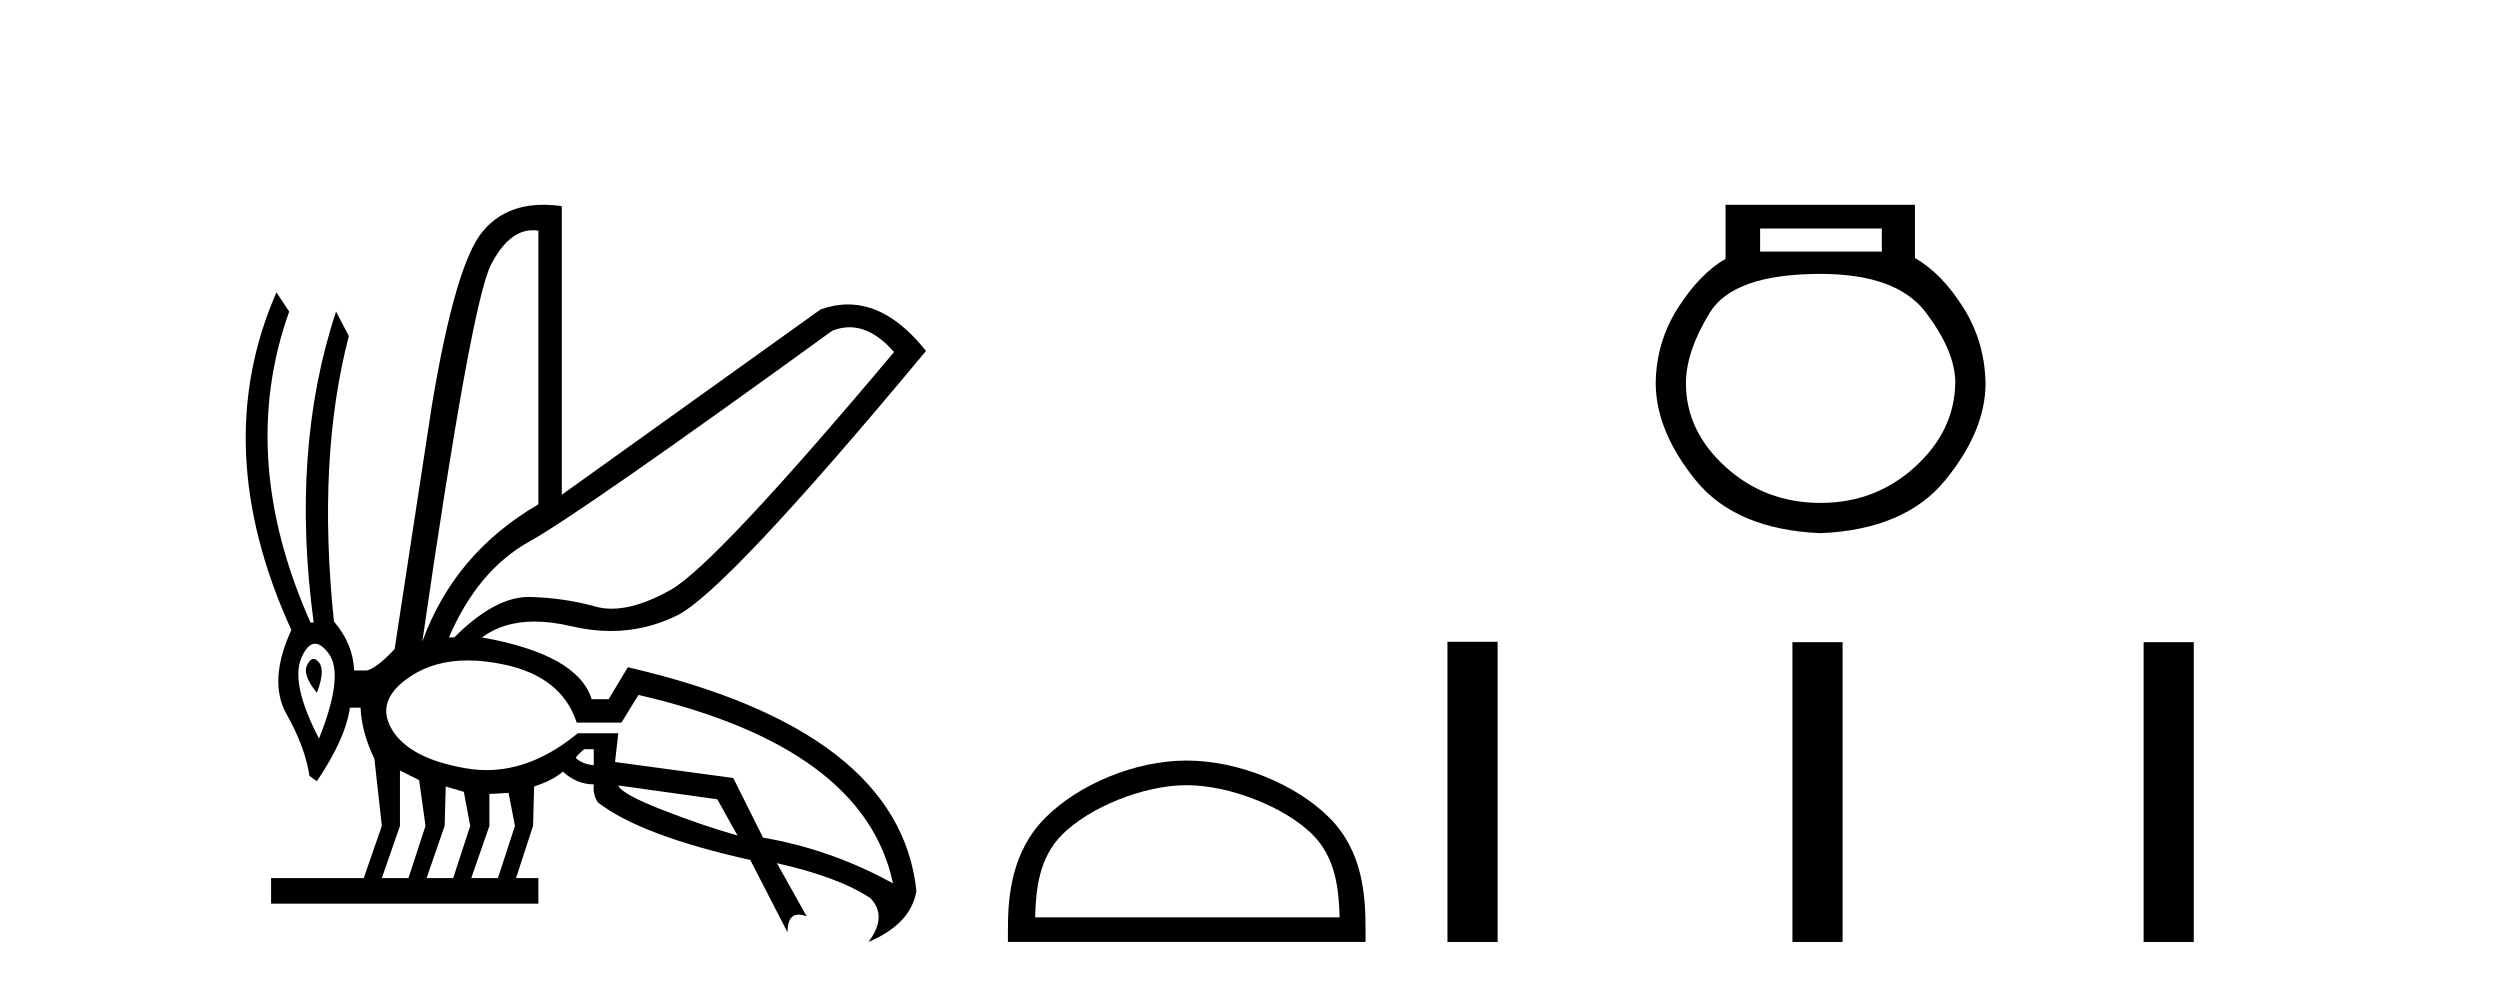 <?xml version='1.0' encoding='UTF-8' standalone='yes'?><svg xmlns='http://www.w3.org/2000/svg' xmlns:xlink='http://www.w3.org/1999/xlink' width='103.0' height='41.0' ><path d='M 35.001 13.483 Q 35.941 13.483 36.835 14.504 Q 29.464 23.278 27.621 24.309 Q 26.247 25.079 25.202 25.079 Q 24.846 25.079 24.528 24.989 Q 23.278 24.638 21.852 24.595 Q 21.817 24.594 21.781 24.594 Q 20.384 24.594 18.715 26.262 L 18.496 26.262 Q 19.681 23.498 21.808 22.313 Q 23.936 21.129 34.29 13.626 Q 34.649 13.483 35.001 13.483 ZM 21.956 9.485 Q 22.067 9.485 22.181 9.502 L 22.181 20.778 Q 18.715 22.796 17.399 26.437 Q 19.417 12.486 20.229 10.906 Q 20.959 9.485 21.956 9.485 ZM 12.92 27.148 Q 12.783 27.148 12.661 27.381 Q 12.442 27.797 13.056 28.543 Q 13.407 27.622 13.143 27.293 Q 13.027 27.148 12.92 27.148 ZM 12.981 26.521 Q 13.239 26.521 13.538 26.92 Q 14.196 27.797 13.143 30.43 Q 11.959 28.148 12.42 27.095 Q 12.671 26.521 12.981 26.521 ZM 24.463 30.868 L 24.463 31.526 Q 23.98 31.483 23.717 31.219 Q 23.805 31.088 24.068 30.868 ZM 25.472 32.36 L 29.552 32.93 L 30.385 34.422 Q 28.981 34.027 27.292 33.369 Q 25.603 32.711 25.472 32.36 ZM 16.478 31.746 L 17.268 32.141 L 17.531 34.027 L 16.829 36.177 L 15.732 36.177 L 16.478 34.027 L 16.478 31.746 ZM 18.364 32.404 L 19.11 32.623 L 19.373 34.027 L 18.671 36.177 L 17.575 36.177 L 18.32 34.027 L 18.364 32.404 ZM 20.953 32.667 L 21.216 34.027 L 20.514 36.177 L 19.417 36.177 L 20.163 34.027 L 20.163 32.711 L 20.953 32.667 ZM 19.275 27.21 Q 19.976 27.21 20.777 27.381 Q 23.146 27.885 23.761 29.772 L 25.603 29.772 L 26.305 28.631 Q 35.606 30.781 36.791 36.396 Q 34.246 34.992 31.438 34.51 L 30.21 32.053 L 25.34 31.395 L 25.472 30.21 L 23.805 30.21 Q 21.962 31.728 20.045 31.728 Q 19.634 31.728 19.22 31.658 Q 16.873 31.263 16.149 30.057 Q 15.425 28.85 16.917 27.863 Q 17.904 27.21 19.275 27.21 ZM 22.389 8.437 Q 20.791 8.437 19.878 9.546 Q 18.759 10.906 17.794 16.698 L 16.258 26.744 Q 15.513 27.534 15.118 27.622 L 14.591 27.622 Q 14.547 26.525 13.758 25.604 Q 13.056 18.891 14.372 13.846 L 13.845 12.837 Q 11.959 18.54 12.924 25.648 L 12.793 25.648 Q 9.765 18.847 11.915 12.837 L 11.389 12.047 L 11.389 12.047 Q 8.581 18.452 12.003 25.955 Q 11.038 28.061 11.805 29.421 Q 12.573 30.781 12.749 31.965 L 13.056 32.185 Q 14.24 30.43 14.416 29.157 L 14.855 29.157 Q 14.898 30.166 15.425 31.263 L 15.732 34.027 L 14.986 36.177 L 11.169 36.177 L 11.169 37.23 L 22.181 37.23 L 22.181 36.177 L 21.26 36.177 L 21.962 34.027 L 22.006 32.404 Q 22.795 32.141 23.19 31.79 Q 23.761 32.316 24.463 32.316 Q 24.419 32.755 24.638 33.062 Q 26.393 34.422 30.912 35.431 L 32.447 38.414 Q 32.447 37.682 32.902 37.682 Q 33.047 37.682 33.237 37.756 L 32.009 35.563 L 32.009 35.563 Q 34.553 36.133 35.869 37.011 Q 36.571 37.756 35.782 38.809 Q 37.537 38.063 37.756 36.703 Q 37.054 30.079 25.867 27.49 L 25.077 28.806 L 24.375 28.806 Q 23.805 26.964 19.856 26.262 Q 20.737 25.608 22.023 25.608 Q 22.723 25.608 23.541 25.801 Q 24.372 25.997 25.163 25.997 Q 26.587 25.997 27.885 25.362 Q 29.903 24.375 38.151 14.46 Q 36.631 12.543 34.936 12.543 Q 34.381 12.543 33.807 12.749 L 23.146 20.383 L 23.146 8.493 Q 22.75 8.437 22.389 8.437 Z' style='fill:#000000;stroke:none' /><path d='M 48.893 32.35 C 50.705 32.35 52.973 33.281 54.071 34.378 C 55.031 35.339 55.157 36.612 55.192 37.795 L 42.647 37.795 C 42.682 36.612 42.807 35.339 43.768 34.378 C 44.865 33.281 47.08 32.35 48.893 32.35 ZM 48.893 31.335 C 46.743 31.335 44.429 32.329 43.074 33.684 C 41.683 35.075 41.526 36.906 41.526 38.275 L 41.526 38.809 L 56.26 38.809 L 56.26 38.275 C 56.26 36.906 56.156 35.075 54.765 33.684 C 53.409 32.329 51.043 31.335 48.893 31.335 Z' style='fill:#000000;stroke:none' /><path d='M 77.531 9.416 L 77.531 10.365 L 72.517 10.365 L 72.517 9.416 ZM 75.009 11.285 Q 78.154 11.285 79.356 12.887 Q 80.558 14.49 80.558 15.765 Q 80.528 17.753 78.896 19.237 Q 77.264 20.72 75.009 20.72 Q 72.725 20.72 71.093 19.237 Q 69.461 17.753 69.461 15.795 Q 69.461 14.49 70.44 12.887 Q 71.419 11.285 75.009 11.285 ZM 71.093 8.437 L 71.093 10.662 Q 70.025 11.285 69.135 12.68 Q 68.244 14.074 68.215 15.765 Q 68.215 17.753 69.861 19.786 Q 71.508 21.818 75.009 21.967 Q 78.481 21.818 80.142 19.786 Q 81.804 17.753 81.804 15.795 Q 81.774 14.074 80.884 12.665 Q 79.994 11.256 78.896 10.632 L 78.896 8.437 Z' style='fill:#000000;stroke:none' /><path d='M 59.635 26.441 L 59.635 38.809 L 61.702 38.809 L 61.702 26.441 ZM 73.848 26.458 L 73.848 38.809 L 75.915 38.809 L 75.915 26.458 ZM 88.317 26.458 L 88.317 38.809 L 90.384 38.809 L 90.384 26.458 Z' style='fill:#000000;stroke:none' /></svg>